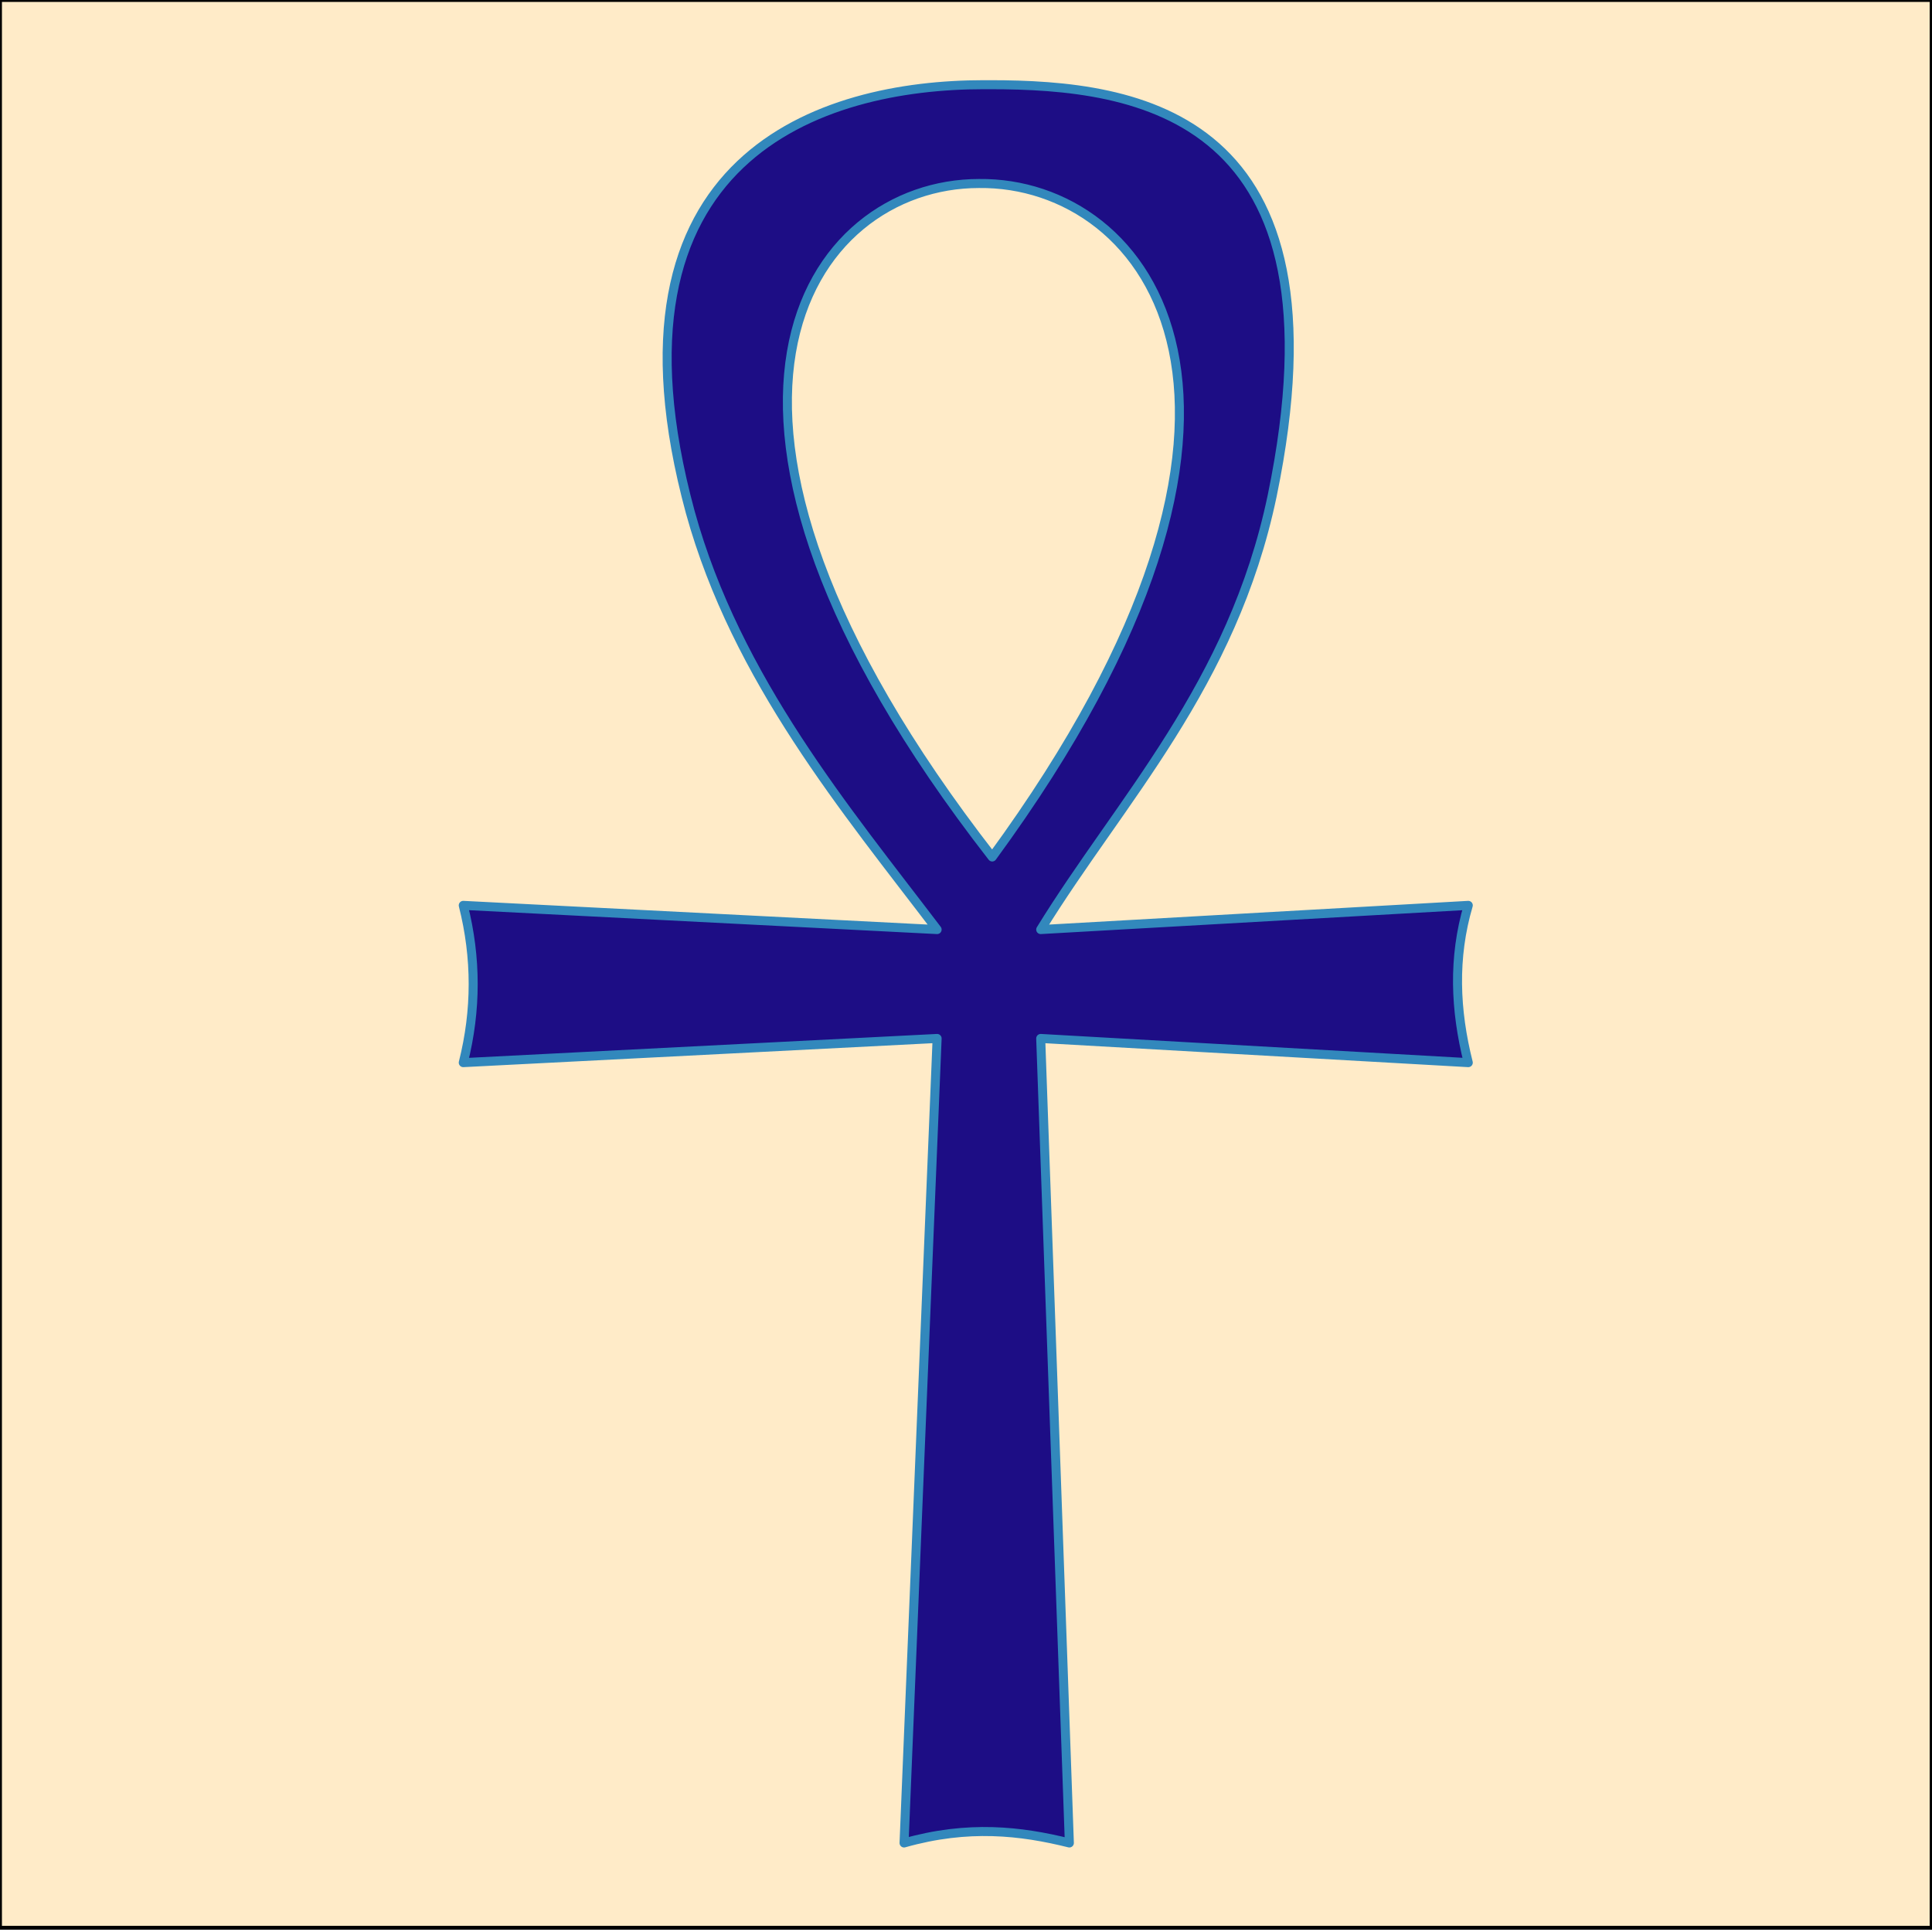 <?xml version="1.0" encoding="utf-8"?>
<svg viewBox="0 0 16 16" xmlns="http://www.w3.org/2000/svg">
  <g transform="matrix(0.032, 0, 0, 0.032, 0, -0.016)">
    <g transform="matrix(1, 0, 0, 1, -2.363, 5.223)" style="">
      <rect x="2.363" y="-4.726" width="499.901" height="498.91" style="stroke: rgb(0, 0, 0); fill: rgb(255, 235, 200);"/>
    </g>
    <g transform="matrix(1.167, 0, 0, 1.167, -41.809, -41.809)" style="">
      <path style="fill-opacity: 1; fill-rule: evenodd; stroke-width: 2; stroke-linecap: round; stroke-linejoin: round; stroke-miterlimit: 4; stroke-opacity: 1; stroke-dasharray: none; paint-order: stroke; stroke: rgb(50, 136, 188); fill: rgb(29, 13, 133);" d="M 253.91 55.039 C 218.23 55.039 167.399 70.69 188.904 149.837 C 199.169 186.951 223.607 216.017 243.646 242.398 L 138.562 237.033 C 141.494 248.659 141.494 260.285 138.562 271.91 L 243.646 266.545 L 236.314 444.961 C 250.489 440.937 262.219 442.279 272.972 444.961 L 266.618 266.545 L 361.438 271.91 C 358.506 260.285 358.017 248.659 361.438 237.033 L 266.618 242.398 C 284.213 213.78 309.141 188.293 317.938 146.259 C 335.533 61.299 288.124 55.039 255.376 55.039 C 254.887 55.039 254.4 55.039 253.91 55.039 Z M 252.932 76.949 C 290.568 76.502 329.18 126.137 255.866 226.301 C 178.64 127.031 215.298 76.949 252.932 76.949 Z"/>
    </g>
  </g>
</svg>
